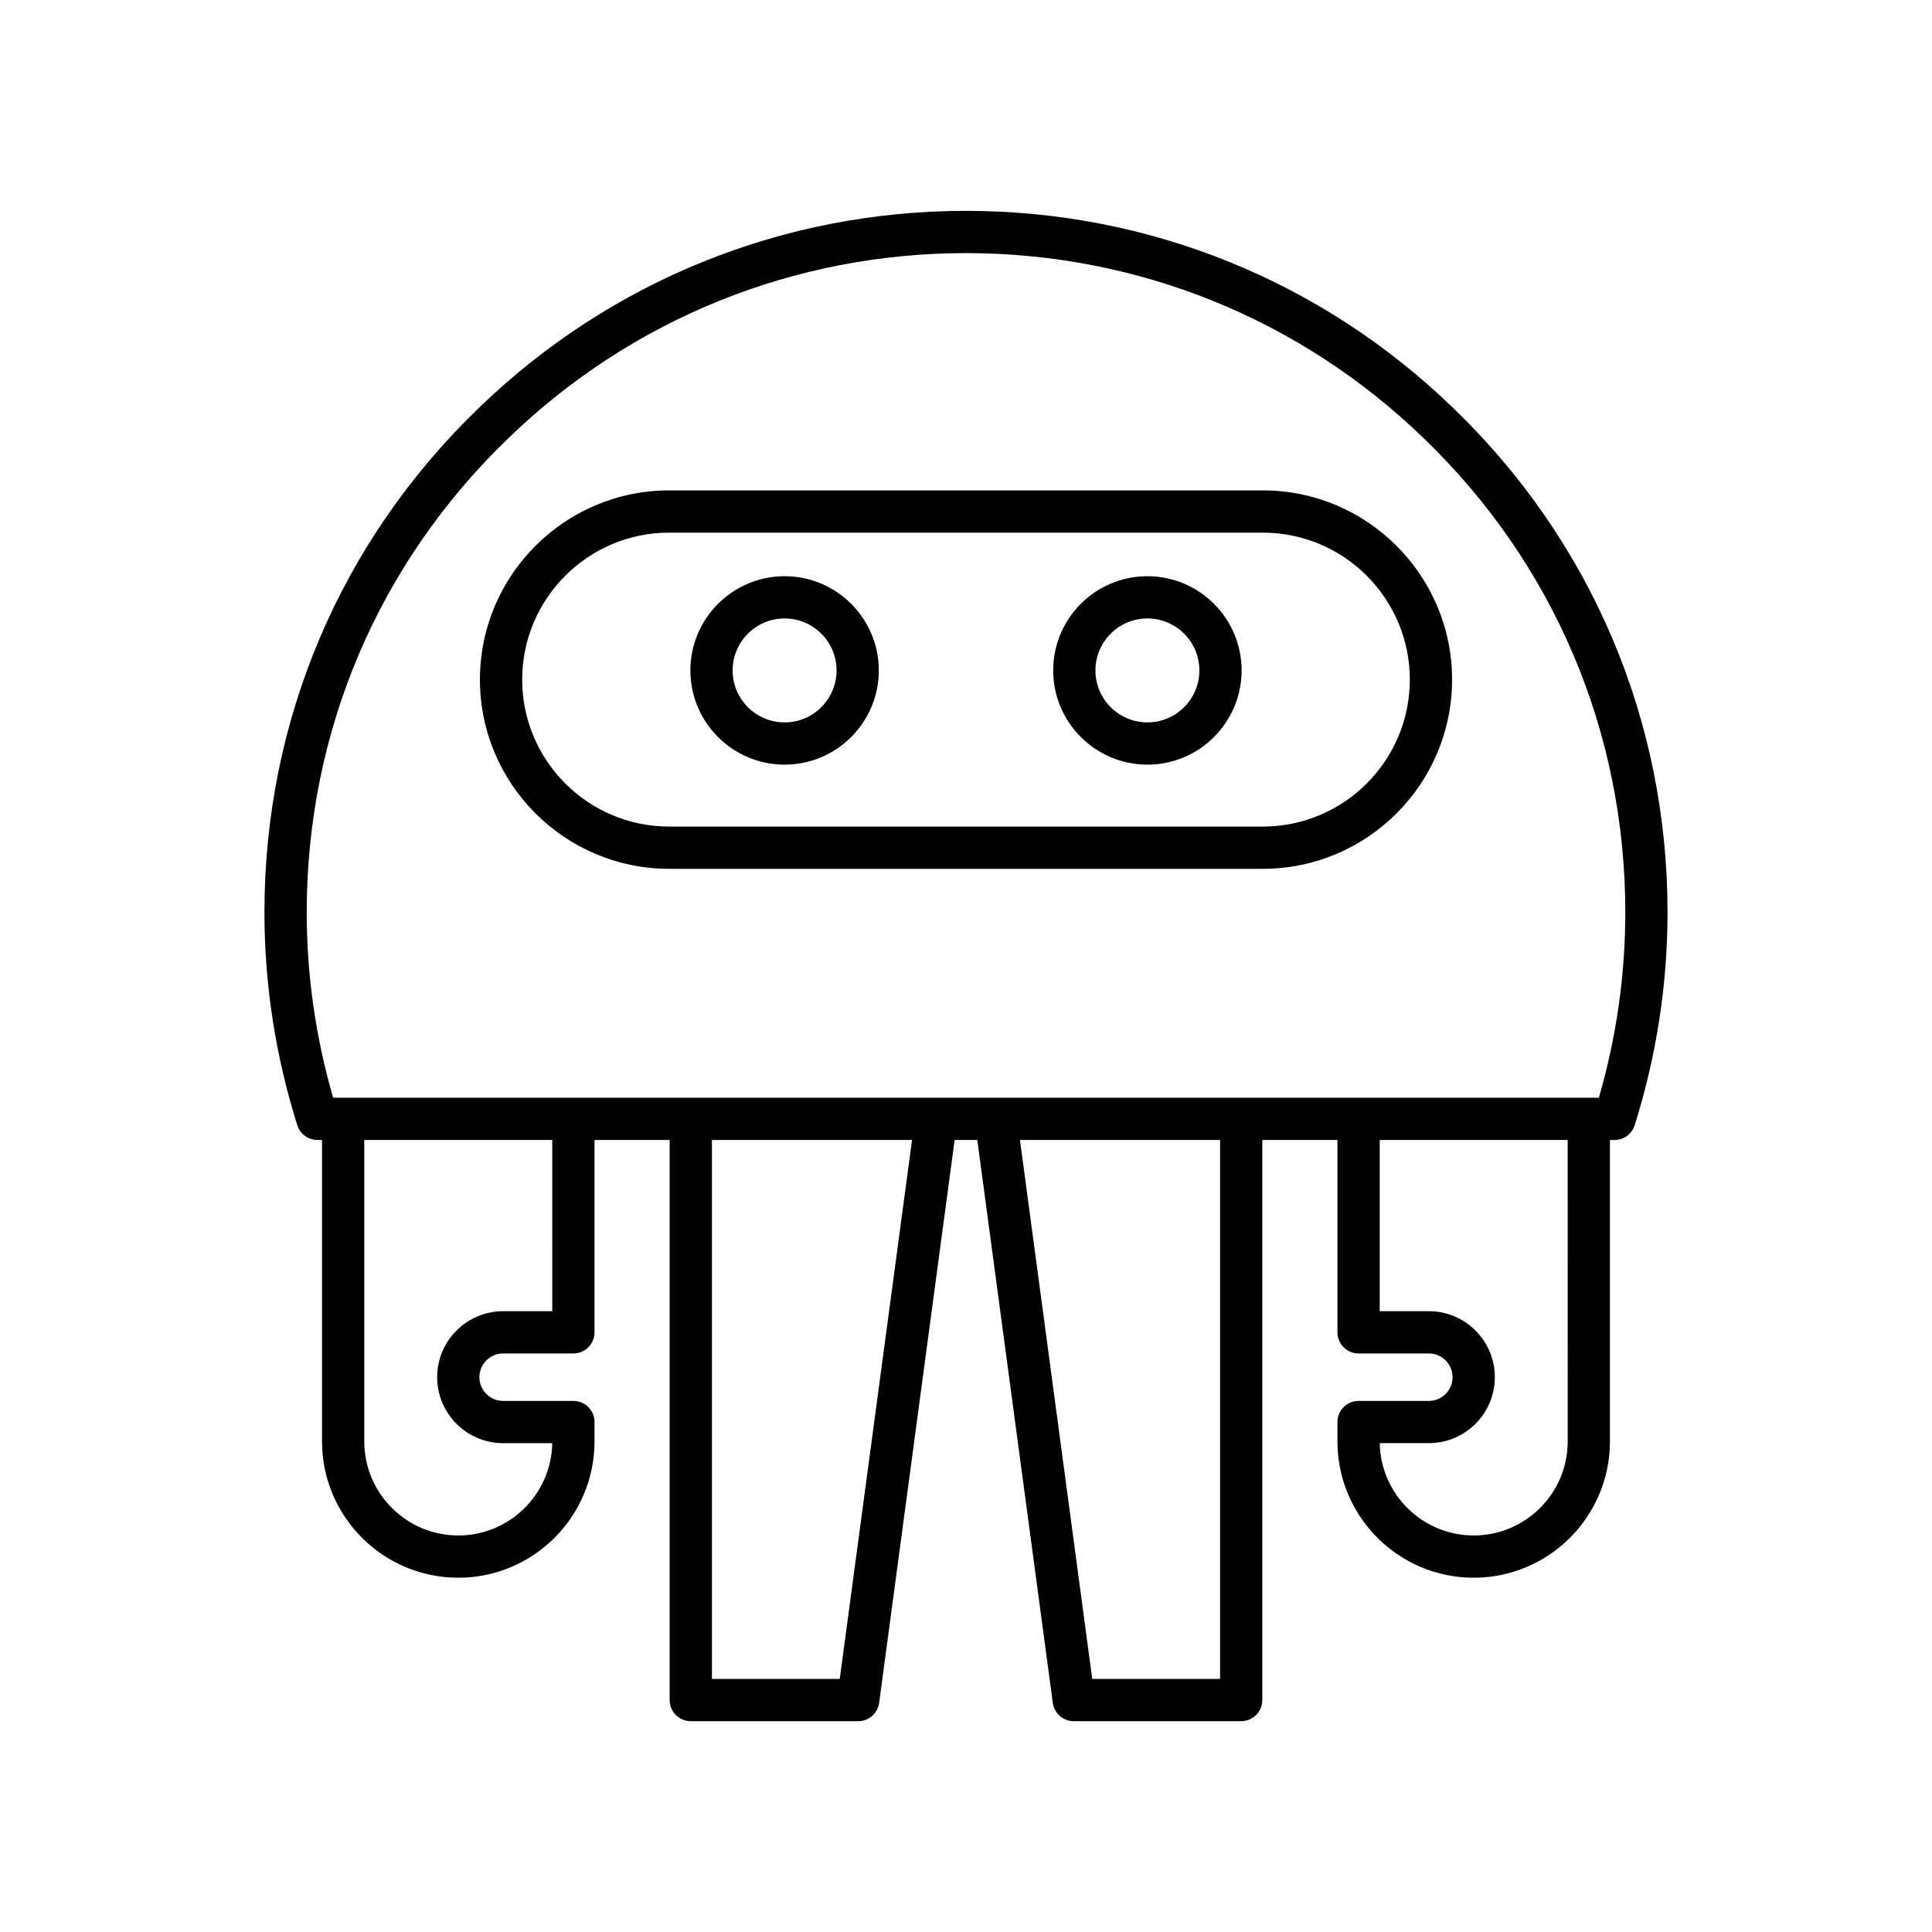 <?xml version="1.0" encoding="UTF-8"?>
<!-- Uploaded to: ICON Repo, www.iconrepo.com, Generator: ICON Repo Mixer Tools -->
<svg fill="#000000" width="800px" height="800px" version="1.1" viewBox="144 144 512 512" xmlns="http://www.w3.org/2000/svg">
 <g>
  <path d="m570.65 446.11h1.215c2.445 0 4.602-1.586 5.34-3.914 5.777-18.355 8.707-37.332 8.707-56.406 0-50.973-20.215-98.48-56.906-133.77-34.789-33.625-80.605-52.141-129.01-52.141s-94.219 18.516-129 52.129c-36.703 35.297-56.918 82.809-56.918 133.78 0 19.074 2.93 38.047 8.707 56.406 0.738 2.328 2.898 3.914 5.34 3.914h1.215v79.895c0 19.91 16.199 36.109 36.109 36.109 19.902 0 36.102-16.199 36.102-36.109v-5.148c0-3.094-2.504-5.598-5.598-5.598h-18.621c-3.465 0-6.285-2.82-6.285-6.285 0-3.473 2.82-6.293 6.285-6.293h18.621c3.094 0 5.598-2.504 5.598-5.598v-50.973h19.914l-0.004 148.42c0 3.094 2.504 5.598 5.598 5.598h44.375c2.805 0 5.176-2.078 5.547-4.856l20.008-149.16h6.004l20.008 149.16c0.371 2.781 2.746 4.856 5.547 4.856h44.375c3.094 0 5.598-2.504 5.598-5.598v-148.42h19.914v50.973c0 3.094 2.504 5.598 5.598 5.598h18.621c3.465 0 6.285 2.82 6.285 6.293 0 3.465-2.82 6.285-6.285 6.285h-18.621c-3.094 0-5.598 2.504-5.598 5.598v5.148c0 19.91 16.199 36.109 36.102 36.109 19.91 0 36.109-16.199 36.109-36.109zm-280.29 45.371h-13.023c-9.637 0-17.484 7.844-17.484 17.488 0 9.637 7.844 17.484 17.484 17.484h13.016c-0.242 13.531-11.316 24.465-24.902 24.465-13.738 0-24.91-11.176-24.91-24.91v-79.898h49.816zm76.184 97.449h-33.879v-142.82h53.035zm100.79 0h-33.879l-19.156-142.82h53.035zm92.125-62.926c0 13.738-11.176 24.91-24.91 24.91-13.586 0-24.66-10.934-24.902-24.465h13.016c9.637 0 17.484-7.844 17.484-17.484 0-9.645-7.844-17.488-17.484-17.488h-13.023v-45.375h49.816zm-327.17-91.09c-4.652-16.039-7.008-32.543-7.008-49.125 0-47.895 18.996-92.539 53.496-125.72 32.691-31.594 75.742-48.992 121.23-48.992s88.531 17.402 121.23 49.004c34.488 33.172 53.484 77.816 53.484 125.71 0 16.582-2.356 33.086-7.008 49.125z"/>
  <path d="m478.67 273.96h-157.34c-27.652 0-50.145 22.496-50.145 50.145 0 27.645 22.496 50.141 50.145 50.141h157.34c27.652 0 50.145-22.496 50.145-50.141 0-27.648-22.496-50.145-50.148-50.145zm0 89.09h-157.34c-21.48 0-38.949-17.473-38.949-38.945 0-21.48 17.473-38.949 38.949-38.949h157.34c21.48 0 38.949 17.473 38.949 38.949 0 21.473-17.473 38.945-38.953 38.945z"/>
  <path d="m351.93 296.7c-13.77 0-24.973 11.203-24.973 24.973 0 13.766 11.203 24.965 24.973 24.965 13.766 0 24.965-11.203 24.965-24.965 0-13.77-11.199-24.973-24.965-24.973zm0 38.742c-7.598 0-13.777-6.176-13.777-13.77 0-7.598 6.176-13.777 13.777-13.777 7.594 0 13.77 6.176 13.77 13.777 0 7.594-6.176 13.77-13.77 13.77z"/>
  <path d="m448.07 296.7c-13.766 0-24.965 11.203-24.965 24.973 0 13.766 11.203 24.965 24.965 24.965 13.77 0 24.973-11.203 24.973-24.965 0-13.77-11.203-24.973-24.973-24.973zm0 38.742c-7.594 0-13.77-6.176-13.77-13.77 0-7.598 6.176-13.777 13.77-13.777 7.598 0 13.777 6.176 13.777 13.777 0 7.594-6.18 13.77-13.777 13.77z"/>
 </g>
</svg>